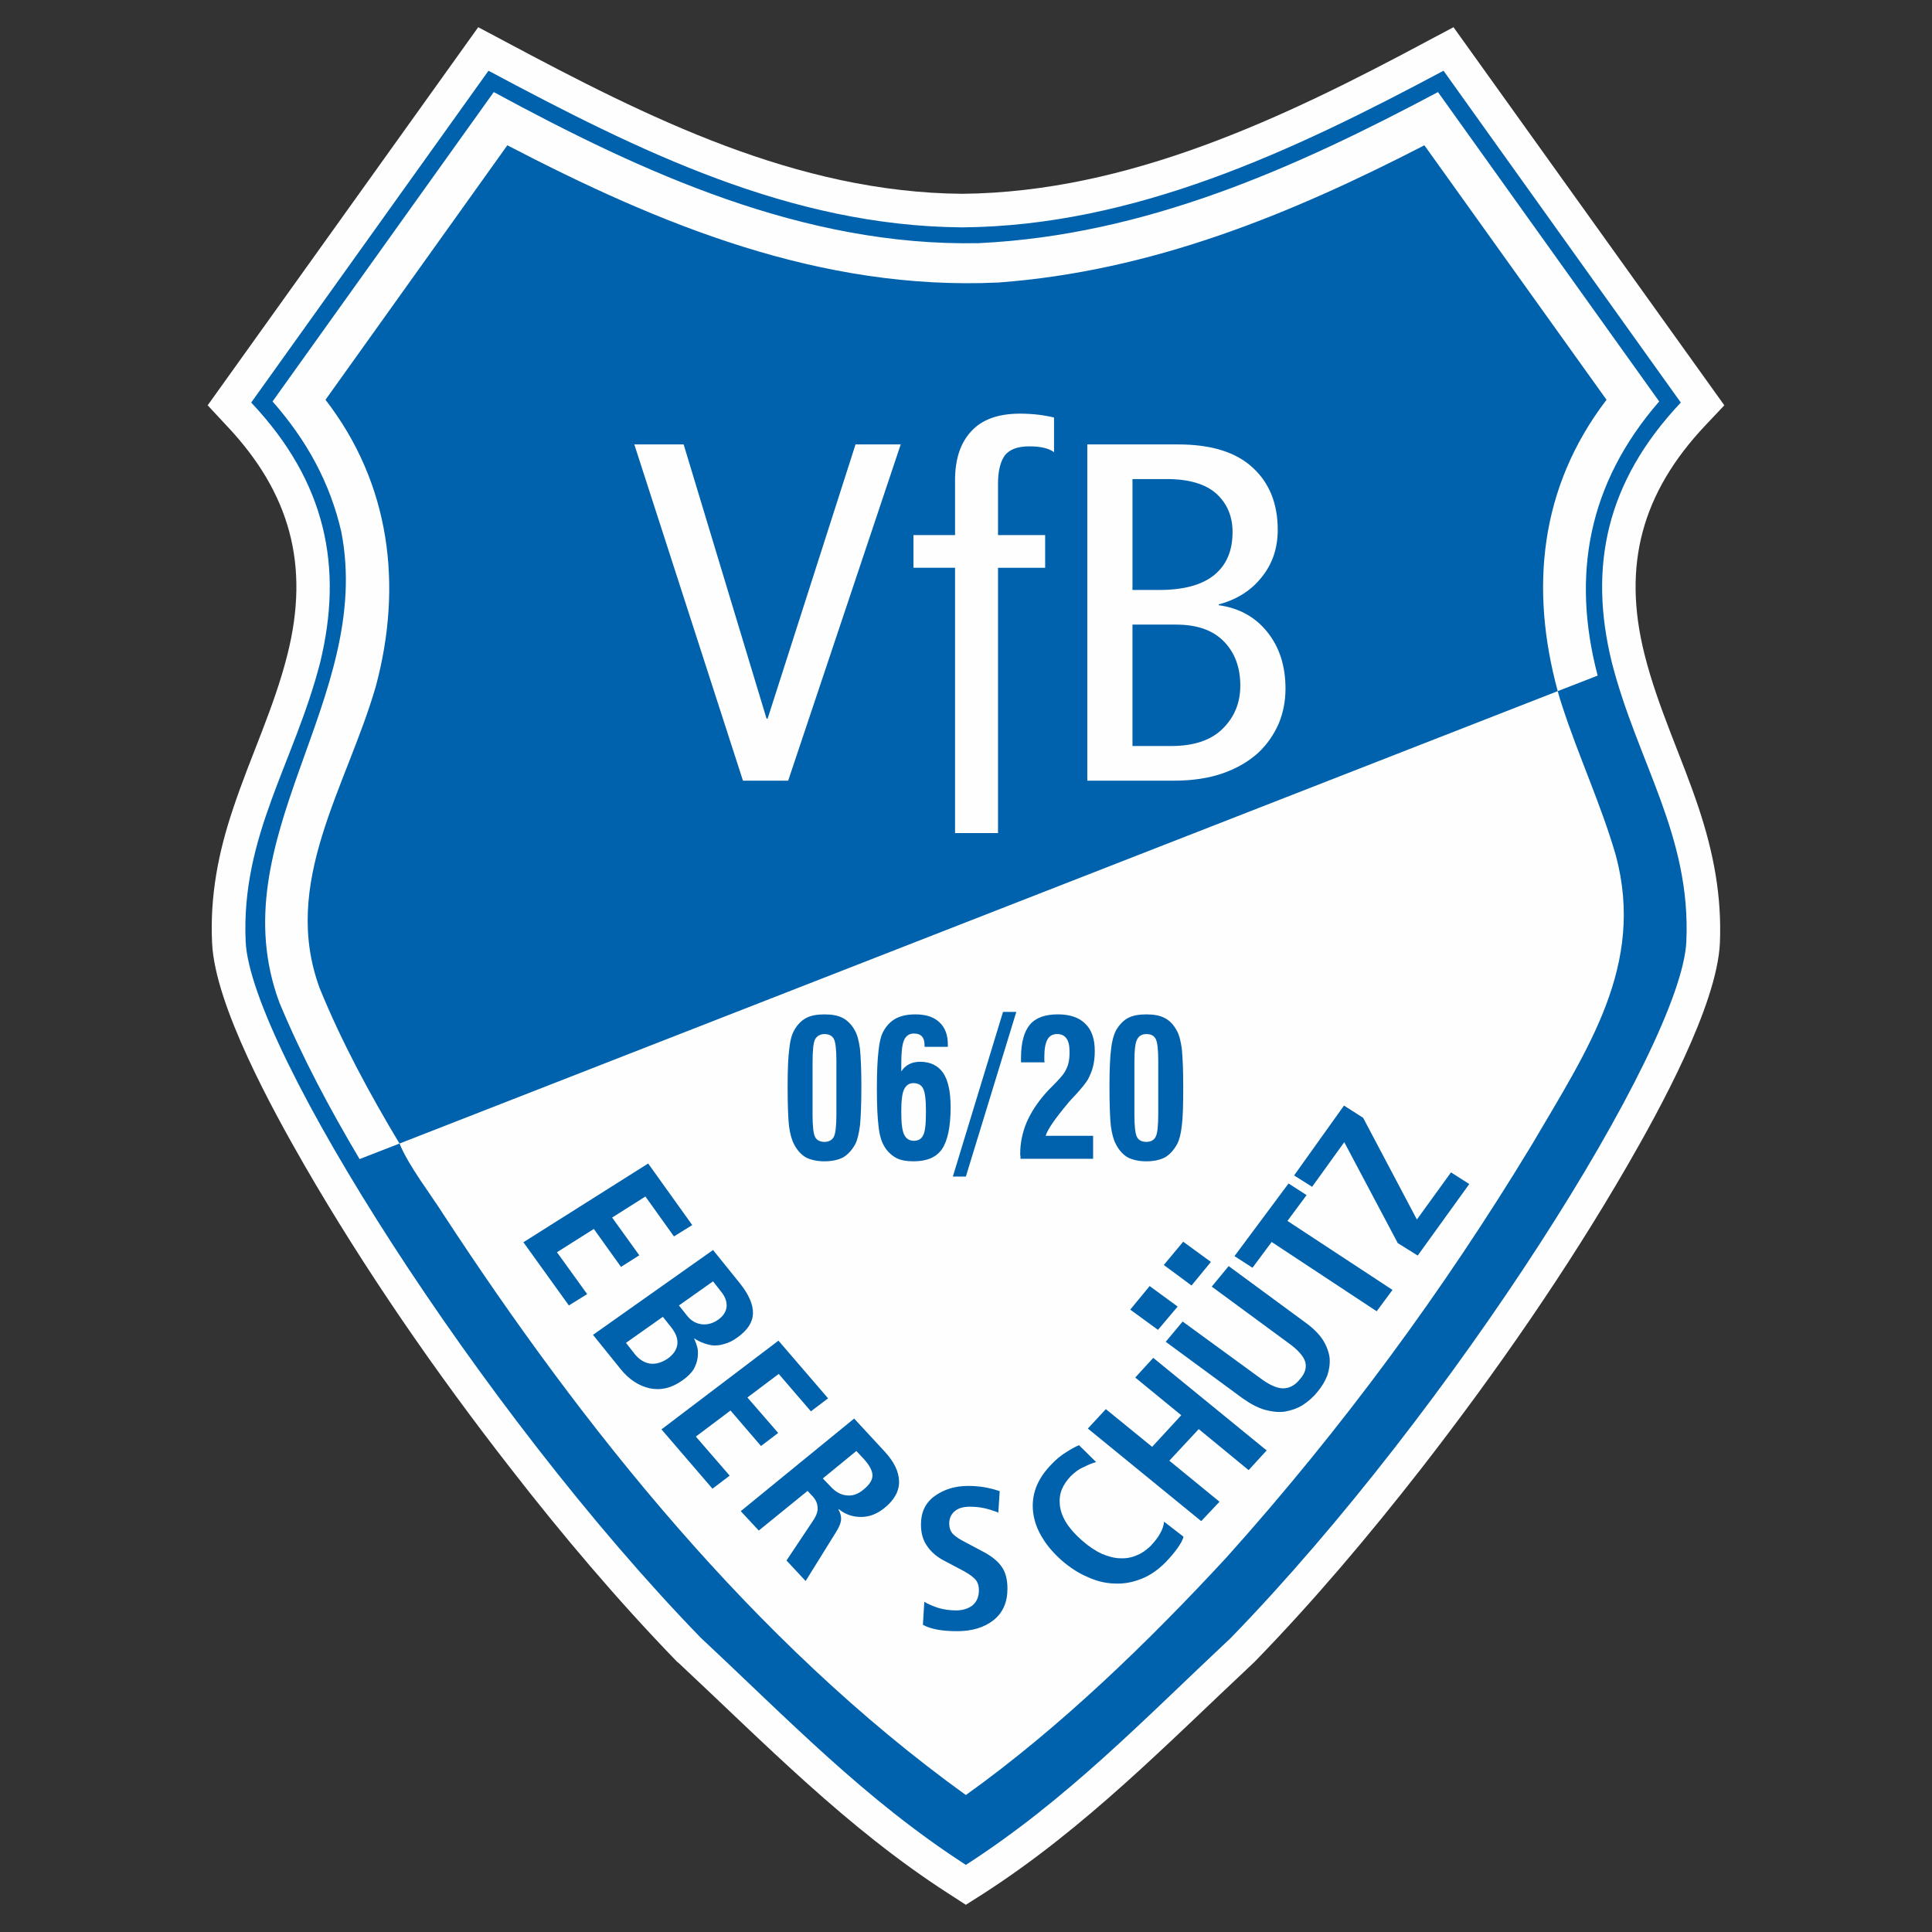 <?xml version="1.0" encoding="UTF-8"?>
<!DOCTYPE svg PUBLIC "-//W3C//DTD SVG 1.1//EN" "http://www.w3.org/Graphics/SVG/1.1/DTD/svg11.dtd">
<!-- Creator: CorelDRAW X7 -->
<svg xmlns="http://www.w3.org/2000/svg" xml:space="preserve" width="1000mm" height="1000mm" version="1.1" style="shape-rendering:geometricPrecision; text-rendering:geometricPrecision; image-rendering:optimizeQuality; fill-rule:evenodd; clip-rule:evenodd"
viewBox="0 0 100000 100000"
 xmlns:xlink="http://www.w3.org/1999/xlink">
 <rect x="0" y="0" width="100000" height="100000" fill="#333333" stroke="none"/>
 <defs>
  <style type="text/css">
   <![CDATA[
    .fil1 {fill:#0062AC}
    .fil0 {fill:#FEFEFE}
   ]]>
  </style>
 </defs>
 <g id="Ebene_x0020_1">
  <g id="_2831350925152">
   <g id="_1991405652048">
    <path class="fil0" d="M49821 10031c8595,-86 16644,-3931 24063,-7906l1349 -717 14018 19571 -990 1048c-3271,3472 -4305,7217 -3142,11838 689,2755 1922,5295 2812,7978 761,2296 1191,4534 1091,6959 -144,3243 -3171,8724 -4779,11508 -3142,5438 -6830,10747 -10675,15697 -2698,3458 -5553,6845 -8609,9987l-29 29 -29 28c-4534,4248 -8695,8538 -13961,11939l-947 602 -933 -602c-5266,-3401 -9427,-7706 -13961,-11939l-43 -28 -29 -29c-3042,-3142 -5912,-6529 -8595,-9987 -3860,-4950 -7533,-10259 -10675,-15697 -1608,-2798 -4635,-8265 -4779,-11508 -114,-2425 316,-4663 1091,-6959 890,-2683 2123,-5223 2812,-7978 1163,-4621 129,-8366 -3156,-11838l-976 -1048 14004 -19571 1349 717c7418,3960 15109,7835 23704,7906l14 0 1 0z"/>
    <path class="fil1" d="M47769 84100c387,215 976,330 1765,330 775,0 1406,-187 1894,-574 473,-373 717,-919 717,-1622 0,-488 -100,-875 -315,-1162 -201,-287 -546,-560 -1033,-804l-833 -444c-287,-144 -502,-287 -631,-416 -129,-130 -201,-316 -201,-560 0,-258 100,-474 287,-631 187,-158 445,-230 789,-230 273,0 517,29 718,72 201,43 430,114 674,201 43,28 72,43 72,43l72 -1120 -87 -28c-215,-72 -444,-129 -688,-173 -259,-43 -531,-71 -861,-71 -689,0 -1263,186 -1737,531 -473,344 -703,832 -703,1463 0,445 101,818 330,1134 216,316 531,574 933,775l732 387c373,187 631,359 789,517 144,143 215,344 215,588 0,344 -114,603 -330,789 -229,172 -516,259 -846,259 -330,0 -646,-43 -933,-130 -287,-100 -531,-200 -717,-315l-72 1191 0 0zm-5180 -7576l1736 -1421 388 416c272,302 430,574 445,818 14,258 -144,502 -460,761 -287,244 -588,344 -889,301 -302,-29 -574,-187 -833,-473l-387 -402zm-4247 1693l932 1004 2526 -2052 215 230c187,187 287,387 301,588 29,201 -43,431 -201,675l-1406 2109 990 1062 1579 -2540c172,-272 258,-502 258,-689 0,-172 -57,-330 -143,-473l28 -14c330,272 718,401 1148,401 431,0 832,-158 1220,-473 516,-416 760,-890 746,-1378 -14,-502 -258,-1004 -732,-1521l-1593 -1722 -5868 4793 0 0zm-4104 -4233l2640 3071 890 -675 -1751 -2023 1794 -1349 1578 1837 890 -675 -1593 -1836 1621 -1220 1665 1937 890 -674 -2569 -2985 -6055 4592 0 0zm-3544 -4893l1435 1779c430,531 932,861 1506,990 574,115 1134,-14 1694,-416 244,-172 430,-358 559,-545 115,-201 187,-402 216,-588 28,-187 28,-373 0,-531 -44,-172 -101,-330 -173,-488l15 -14c143,100 287,172 444,229 144,58 302,101 488,129 187,15 388,0 603,-71 215,-58 445,-158 674,-330 531,-374 804,-790 818,-1249 15,-459 -215,-990 -688,-1578l-1378 -1708 -6213 4391 0 0zm3616 -933l445 560c243,316 344,603 301,890 -43,272 -215,516 -502,717 -302,201 -589,287 -890,258 -301,-43 -560,-201 -789,-473l-474 -603 1909 -1349 0 0zm2597 -1836l416 531c215,258 301,516 287,774 -29,273 -172,488 -430,675 -259,186 -546,272 -833,244 -301,-29 -559,-172 -760,-416l-445 -560 1765 -1248zm-9815 -2023l2353 3271 947 -588 -1564 -2167 1909 -1205 1406 1965 947 -602 -1406 -1952 1722 -1090 1478 2066 947 -588 -2282 -3186 -6457 4075 0 1zm46289 688l2669 -3702 -947 -602 -1765 2439 -2783 -5266 -990 -632 -2583 3616 932 589 1665 -2310 2769 5223 1033 645zm-2123 2884l818 -1105 -5438 -3572 990 -1335 -933 -603 -2798 3760 933 602 990 -1334 5438 3587 0 0zm-9083 10862l947 -1004 -2597 -2124 1521 -1635 2583 2123 933 -1019 -5869 -4792 -933 1019 2382 1951 -1507 1636 -2396 -1952 -932 1005 5868 4792zm-1923 29c-14,187 -86,402 -201,603 -114,215 -287,430 -502,660 -215,201 -445,373 -703,473 -258,115 -545,173 -847,158 -301,0 -617,-86 -961,-229 -344,-158 -689,-388 -1047,-704 -359,-315 -632,-631 -818,-932 -187,-316 -287,-603 -316,-890 -29,-287 0,-545 100,-803 101,-244 259,-474 460,-689 200,-187 387,-345 588,-431 201,-100 402,-201 631,-272l101 -29 -890 -875c-201,86 -430,215 -674,373 -259,158 -503,358 -732,602 -388,388 -660,804 -818,1220 -158,431 -201,875 -144,1306 58,445 216,875 474,1291 244,416 588,804 1004,1177 417,359 847,646 1321,847 459,215 918,330 1391,344 474,29 933,-57 1378,-230 459,-172 875,-459 1277,-861 230,-243 445,-487 617,-731 172,-244 287,-445 316,-603l-1005 -775zm86 -9312l3961 2913c401,287 775,487 1148,602 373,101 717,144 1047,101 330,-58 632,-158 919,-330 287,-187 545,-402 774,-689 230,-273 402,-560 517,-861 100,-301 143,-603 115,-918 -43,-302 -158,-617 -359,-933 -201,-301 -502,-603 -904,-890l-3960 -2913 -876 1062 3961 2913c502,359 789,689 875,976 86,287 0,602 -273,904 -258,330 -559,473 -875,473 -316,0 -732,-186 -1220,-559l-3974 -2899 -876 1048zm1335 -2913l-1435 -1062 1004 -1205 1435 1047 -1004 1220zm-1736 2296l-1435 -1048 1004 -1219 1449 1061 -1018 1206zm-1320 -36504l2252 0c1091,0 1909,287 2483,876 559,574 846,1334 846,2281 0,890 -301,1622 -904,2224 -602,603 -1492,904 -2683,904l-1994 0 0 -6285zm0 -7533l1779 0c1148,0 2009,259 2568,761 560,516 833,1176 833,1980 0,976 -316,1707 -947,2224 -632,516 -1579,775 -2856,775l-1377 0 0 -5740zm-2339 15612l4462 0c976,0 1837,-129 2569,-388 731,-258 1334,-617 1822,-1061 473,-445 818,-962 1062,-1522 229,-559 344,-1162 344,-1793 0,-1205 -330,-2181 -961,-2956 -632,-775 -1464,-1220 -2497,-1363l0 -43c933,-244 1679,-718 2224,-1406 560,-689 832,-1507 832,-2454 0,-1349 -430,-2425 -1291,-3214 -861,-804 -2152,-1205 -3860,-1205l-4706 0 0 17405 0 0zm-6845 2712l2224 0 0 -13732 2440 0 0 -1693 -2440 0 0 -2669c0,-660 129,-1148 359,-1464 244,-301 660,-459 1263,-459 588,0 1004,100 1277,301l0 -1793c-531,-129 -1119,-201 -1751,-201 -1133,0 -1980,301 -2539,918 -560,603 -833,1450 -833,2526l0 2841 -2152 0 0 1693 2152 0 0 13732zm-10976 -2712l2338 0 5826 -17405 -2339 0 -4549 14191 -57 0 -4290 -14191 -2554 0 5624 17405 1 0zm18969 15841c0,-876 28,-1536 86,-1966 43,-416 143,-746 258,-961 172,-287 373,-503 617,-632 244,-129 560,-186 947,-186 388,0 703,57 947,186 258,129 459,345 617,632 129,215 215,545 273,961 43,431 72,1091 72,1966 0,904 -15,1578 -72,2009 -43,416 -129,746 -244,961 -172,316 -388,545 -631,689 -259,129 -574,201 -962,201 -387,0 -703,-72 -961,-201 -244,-144 -459,-373 -617,-689 -115,-215 -201,-517 -259,-933 -43,-416 -71,-1090 -71,-2037zm2525 674l0 -2009c0,-588 -43,-961 -129,-1133 -86,-172 -244,-258 -488,-258 -230,0 -387,100 -474,272 -100,172 -143,560 -143,1191l0 703 0 2009c0,588 43,976 129,1148 86,172 258,258 488,258 244,0 402,-100 488,-272 86,-173 129,-574 129,-1191l0 -718zm-7131 3056c0,-28 0,-71 0,-129 -15,-43 -15,-86 -15,-114 0,-574 115,-1120 330,-1636 230,-531 560,-1033 1005,-1536 72,-86 201,-215 359,-373 301,-301 502,-531 602,-689 86,-143 158,-301 201,-473 43,-172 57,-359 57,-574 0,-316 -43,-545 -157,-703 -101,-144 -259,-230 -488,-230 -230,0 -402,101 -502,287 -101,187 -158,488 -158,890 0,86 0,143 0,186 0,29 14,72 14,101l-1220 0c0,-29 0,-72 0,-129 0,-58 0,-86 0,-115 0,-775 158,-1349 460,-1708 301,-358 789,-531 1449,-531 617,0 1090,158 1420,488 330,316 488,790 488,1407 0,287 -28,545 -86,789 -57,244 -158,473 -272,689 -101,172 -316,444 -646,803 -172,187 -316,330 -402,445l0 0c-660,789 -1047,1349 -1134,1664l2454 0 0 1191 -3759 0zm-2827 919l-674 0 2597 -8523 688 0 -2611 8523zm-3343 -5438c100,-158 229,-287 401,-374 158,-86 359,-129 574,-129 531,0 933,201 1191,574 259,388 388,976 388,1780 0,1018 -158,1736 -445,2166 -301,431 -789,632 -1478,632 -373,0 -689,-58 -918,-187 -244,-143 -459,-344 -617,-631 -129,-230 -230,-560 -273,-1005 -57,-430 -86,-1090 -86,-1951 0,-847 29,-1507 86,-1951 43,-445 129,-775 244,-991 172,-315 387,-531 646,-674 272,-143 602,-215 1019,-215 530,0 947,129 1234,402 301,272 444,660 444,1162l0 115 -1205 0 0 -72c0,-215 -43,-359 -129,-459 -86,-101 -230,-158 -416,-158 -244,0 -416,115 -517,344 -100,230 -143,632 -143,1206 0,43 0,114 0,200 0,101 0,173 0,216l0 0zm0 2080c0,574 43,962 143,1177 101,215 273,330 502,330 244,0 402,-101 488,-287 101,-187 144,-588 144,-1205 0,-617 -43,-1019 -144,-1206 -86,-186 -258,-287 -502,-287 -230,0 -387,115 -488,330 -100,201 -143,589 -143,1148zm-5883 -1291c0,-876 28,-1536 86,-1966 43,-416 129,-746 258,-961 158,-287 373,-503 617,-632 244,-129 560,-186 947,-186 388,0 703,57 947,186 244,129 459,345 617,632 129,215 216,545 273,961 43,431 72,1091 72,1966 0,904 -29,1578 -72,2009 -57,416 -129,746 -244,961 -172,316 -387,545 -631,689 -259,129 -574,201 -962,201 -387,0 -703,-72 -961,-201 -244,-144 -459,-373 -617,-689 -115,-215 -201,-517 -258,-933 -44,-416 -72,-1090 -72,-2037zm2525 674l0 -2009c0,-588 -43,-961 -129,-1133 -86,-172 -258,-258 -488,-258 -230,0 -387,100 -488,272 -86,172 -129,560 -129,1191l0 703 0 2009c0,588 43,976 129,1148 86,172 258,258 488,258 230,0 402,-100 488,-272 86,-173 129,-574 129,-1191l0 -718zm37336 -21150l-59950 23417c503,1206 1579,2569 2296,3702 7146,10920 16042,22112 27019,30018 4878,-3487 9484,-7964 13502,-12311 5969,-6658 11235,-13818 15812,-21380 2885,-4922 5840,-9255 4334,-14923 -761,-2640 -1937,-5151 -2784,-7763 -86,-243 -158,-502 -229,-760l0 0zm-59950 23417c-1549,-2582 -2984,-5237 -4118,-8006 -2052,-5496 1392,-10446 2899,-15684 1377,-5151 775,-10431 -2612,-14808l9413 -13172c7892,4104 16185,7533 25412,7103 7963,-588 15123,-3530 22054,-7103l9427 13172c-3487,4563 -3960,9815 -2525,15081l2066 -804 0 0c-1363,-5194 -502,-9943 3185,-14191l-11450 -16013c-7390,3932 -15124,7404 -23762,7820 -9068,187 -17434,-3659 -25110,-7820l-11450 16013c1764,2009 2970,4190 3558,6744 1693,8681 -6356,15899 -3200,24379 1163,2798 2597,5481 4147,8093l0 0 2066 -804 0 0zm29315 37336l0 0c5252,-3386 9183,-7505 13717,-11752 11408,-11737 23331,-30577 23575,-36044 244,-5481 -2525,-9255 -3859,-14449 -1206,-4922 -316,-9327 3572,-13445l-12282 -17175c-7792,4161 -15999,8035 -24910,8107l-14 0c-8911,-72 -16716,-3946 -24508,-8107l-12282 17175c3888,4118 4763,8523 3572,13445 -1334,5194 -4103,8968 -3859,14449 244,5467 12167,24307 23560,36044 4549,4247 8480,8366 13718,11752l0 0z"/>
   </g>
  </g>
 </g>
</svg>
